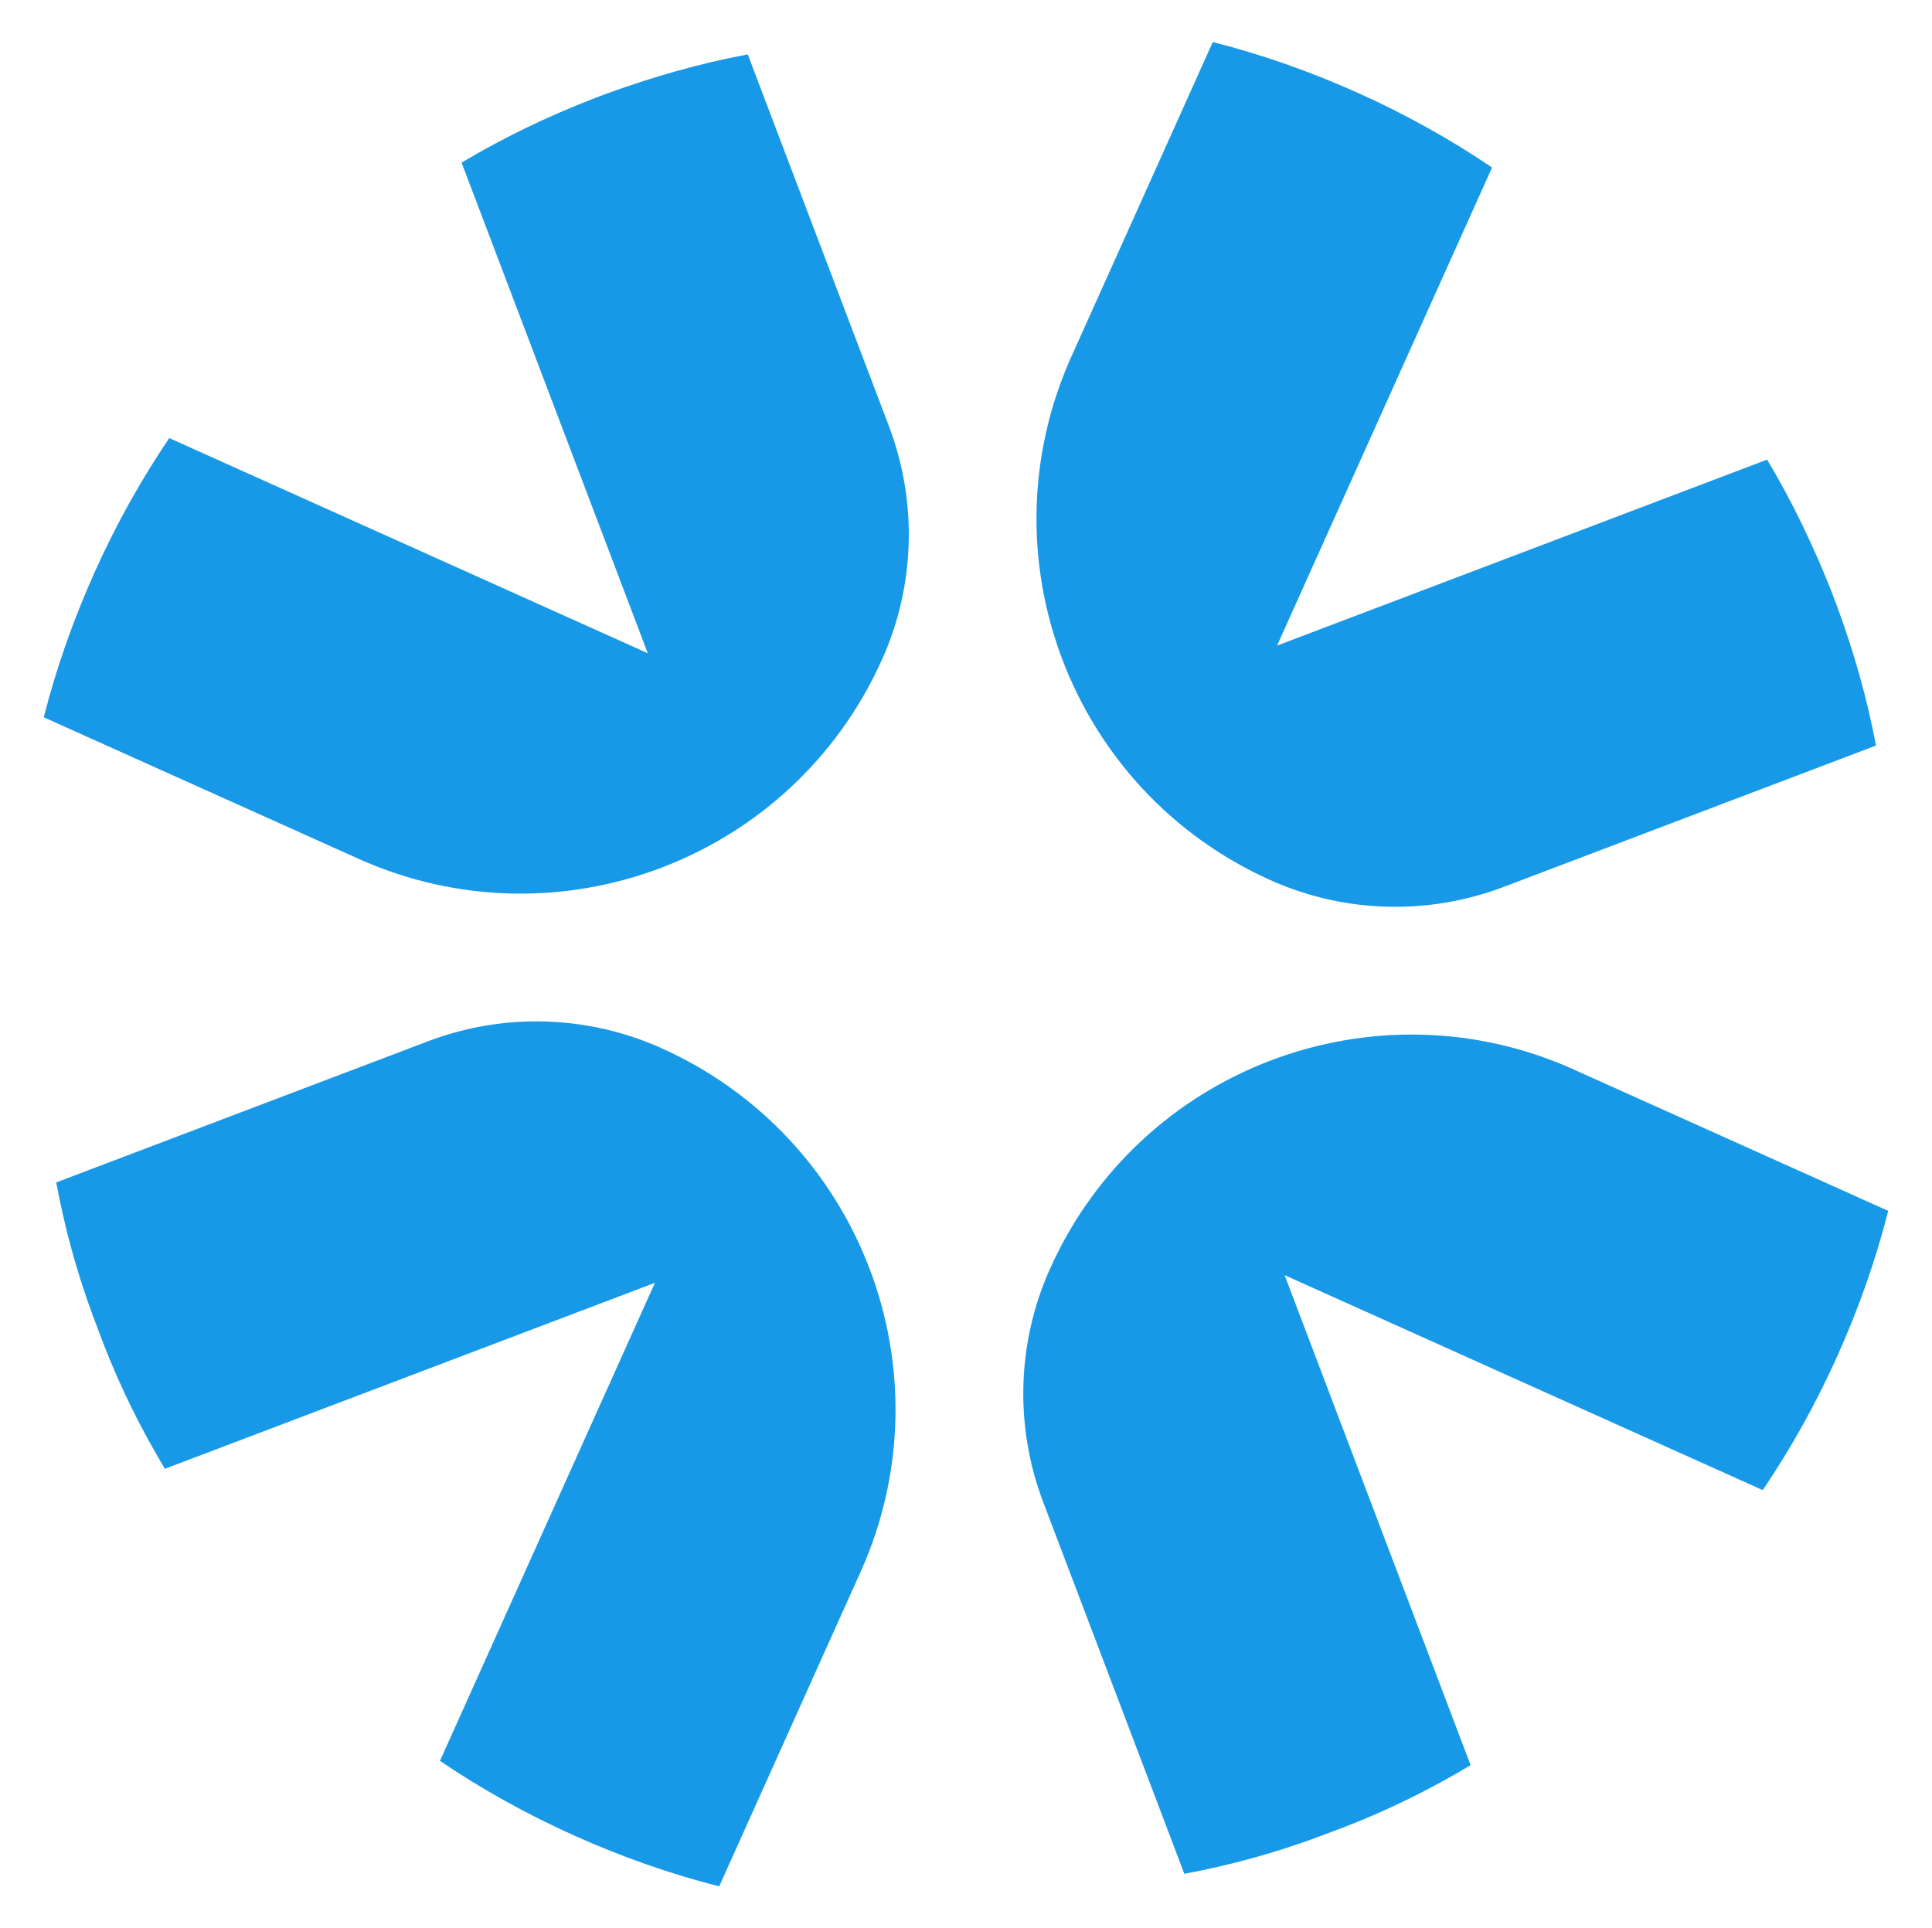 <?xml version="1.0" encoding="UTF-8"?>
<svg xmlns="http://www.w3.org/2000/svg" version="1.1" viewBox="0 0 189.36 189">
  <defs>
    <style>
      .cls-1 {
        fill: #1899e8;
      }
    </style>
  </defs>
  <!-- Generator: Adobe Illustrator 28.7.1, SVG Export Plug-In . SVG Version: 1.2.0 Build 142)  -->
  <g>
    <g id="Calque_1">
      <g>
        <path class="cls-1" d="M64.83,102.74l.04.02c19.55,8.79,28.27,31.76,19.48,51.31l-13.86,30.83c-4.77-1.21-9.53-2.88-14.21-4.98-4.68-2.1-9.09-4.56-13.16-7.32l21.07-46.86-48.03,18.23c-2.35-3.92-4.37-8-6.01-12.23l-1.02-2.7c-1.58-4.25-2.78-8.64-3.62-13.14l36.45-13.84c7.41-2.81,15.64-2.57,22.87.68Z"/>
        <path class="cls-1" d="M73.29,5.33l13.84,36.45c2.81,7.41,2.57,15.64-.68,22.87l-.02.04c-8.79,19.55-31.76,28.27-51.31,19.48l-30.83-13.86c1.21-4.77,2.88-9.53,4.98-14.21,2.1-4.68,4.56-9.09,7.32-13.16l46.9,21.09L45.24,15.94c4.13-2.47,8.44-4.53,12.92-6.27l1.32-.5c4.48-1.63,9.08-2.95,13.81-3.84Z"/>
        <path class="cls-1" d="M154.24,104.83l30.83,13.86c-1.21,4.77-2.88,9.53-4.98,14.21-2.1,4.68-4.56,9.09-7.32,13.16l-46.86-21.07,18.23,48.03c-3.92,2.35-8,4.37-12.23,6.01l-2.7,1.02c-4.25,1.58-8.64,2.78-13.13,3.62l-13.84-36.45c-2.81-7.41-2.57-15.64.68-22.87l.02-.04c8.79-19.55,31.76-28.27,51.31-19.48Z"/>
        <path class="cls-1" d="M146.24,16.42l-21.07,46.86,48.03-18.23c2.47,4.13,4.53,8.44,6.29,12.88l.5,1.32c1.67,4.5,2.99,9.1,3.88,13.83l-36.51,13.86c-7.41,2.81-15.64,2.57-22.87-.68h0c-19.55-8.79-28.27-31.76-19.48-51.31l13.86-30.83c4.77,1.21,9.53,2.88,14.21,4.98,4.68,2.1,9.09,4.56,13.16,7.32Z"/>
      </g>
    </g>
  </g>
</svg>